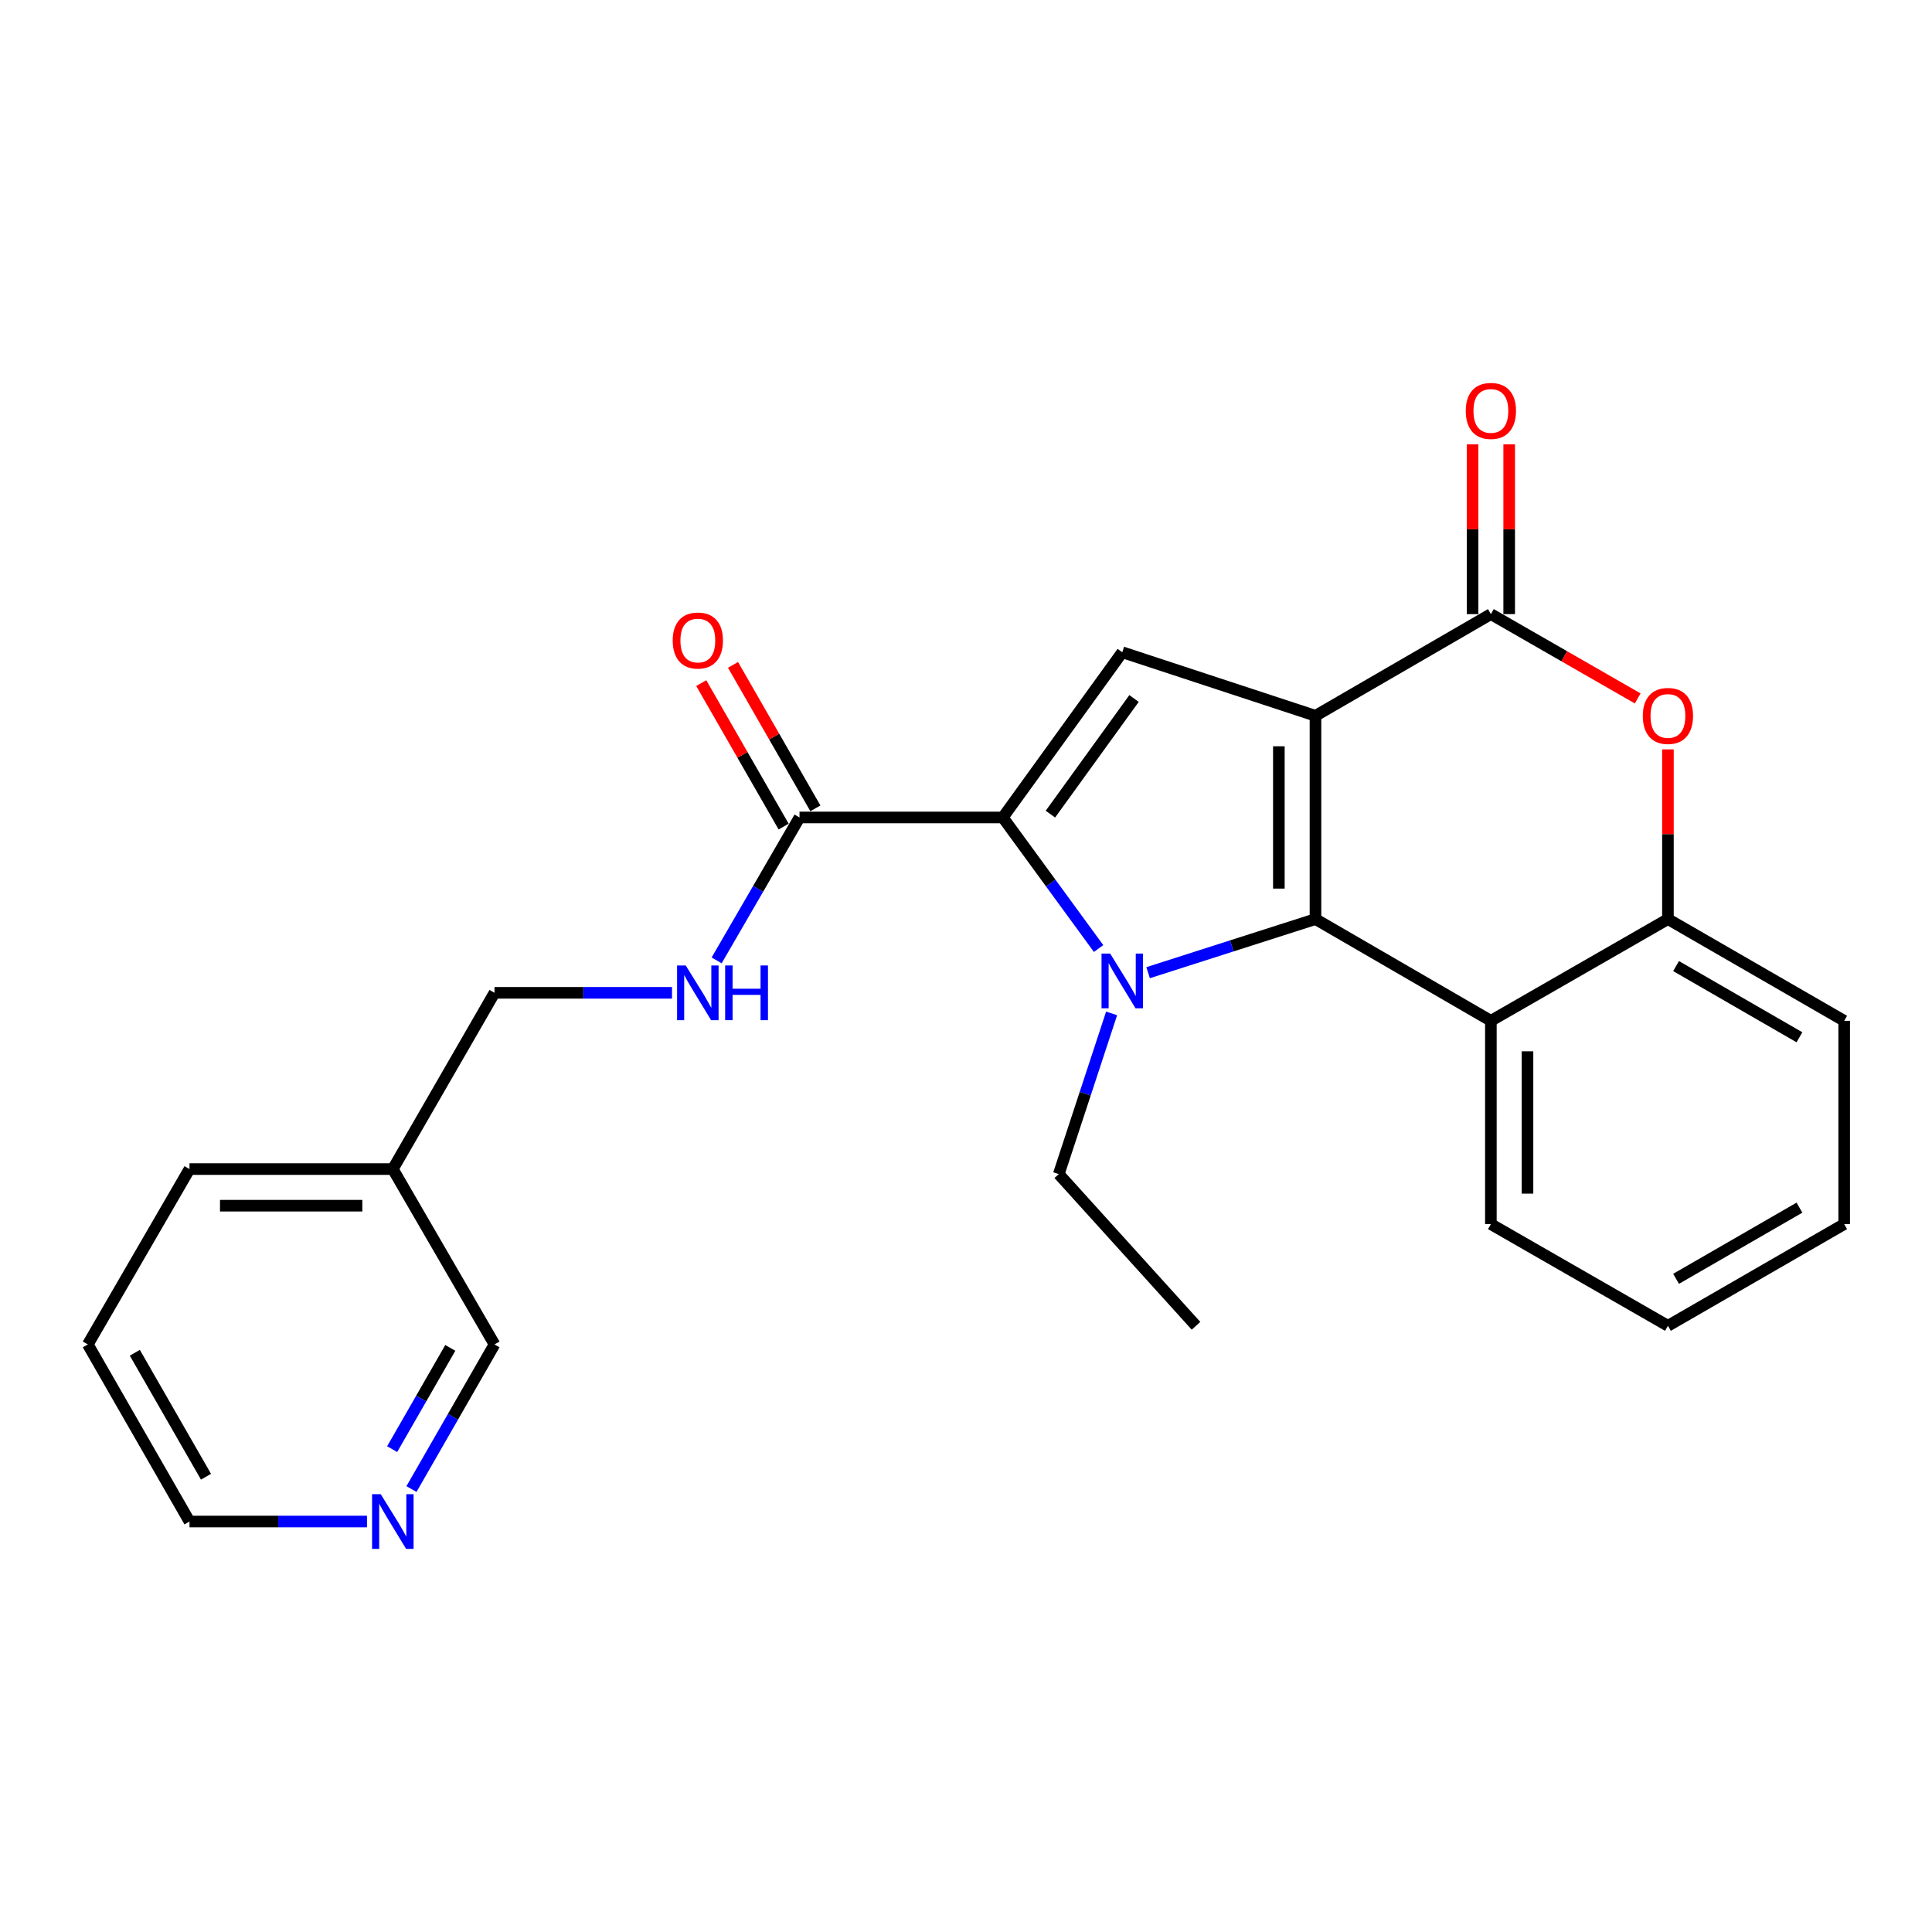 <?xml version='1.0' encoding='iso-8859-1'?>
<svg version='1.1' baseProfile='full'
              xmlns='http://www.w3.org/2000/svg'
                      xmlns:rdkit='http://www.rdkit.org/xml'
                      xmlns:xlink='http://www.w3.org/1999/xlink'
                  xml:space='preserve'
width='1000px' height='1000px' viewBox='0 0 1000 1000'>
<!-- END OF HEADER -->
<rect style='opacity:1.0;fill:#FFFFFF;stroke:none' width='1000' height='1000' x='0' y='0'> </rect>
<path class='bond-0' d='M 680.889,370.489 L 680.889,475.723' style='fill:none;fill-rule:evenodd;stroke:#000000;stroke-width:6px;stroke-linecap:butt;stroke-linejoin:miter;stroke-opacity:1' />
<path class='bond-0' d='M 661.936,386.274 L 661.936,459.938' style='fill:none;fill-rule:evenodd;stroke:#000000;stroke-width:6px;stroke-linecap:butt;stroke-linejoin:miter;stroke-opacity:1' />
<path class='bond-3' d='M 680.889,370.489 L 771.676,317.862' style='fill:none;fill-rule:evenodd;stroke:#000000;stroke-width:6px;stroke-linecap:butt;stroke-linejoin:miter;stroke-opacity:1' />
<path class='bond-4' d='M 680.889,370.489 L 580.889,337.605' style='fill:none;fill-rule:evenodd;stroke:#000000;stroke-width:6px;stroke-linecap:butt;stroke-linejoin:miter;stroke-opacity:1' />
<path class='bond-1' d='M 680.889,475.723 L 637.572,489.593' style='fill:none;fill-rule:evenodd;stroke:#000000;stroke-width:6px;stroke-linecap:butt;stroke-linejoin:miter;stroke-opacity:1' />
<path class='bond-1' d='M 637.572,489.593 L 594.254,503.464' style='fill:none;fill-rule:evenodd;stroke:#0000FF;stroke-width:6px;stroke-linecap:butt;stroke-linejoin:miter;stroke-opacity:1' />
<path class='bond-5' d='M 680.889,475.723 L 771.676,528.371' style='fill:none;fill-rule:evenodd;stroke:#000000;stroke-width:6px;stroke-linecap:butt;stroke-linejoin:miter;stroke-opacity:1' />
<path class='bond-13' d='M 575.368,524.535 L 561.692,566.129' style='fill:none;fill-rule:evenodd;stroke:#0000FF;stroke-width:6px;stroke-linecap:butt;stroke-linejoin:miter;stroke-opacity:1' />
<path class='bond-13' d='M 561.692,566.129 L 548.015,607.723' style='fill:none;fill-rule:evenodd;stroke:#000000;stroke-width:6px;stroke-linecap:butt;stroke-linejoin:miter;stroke-opacity:1' />
<path class='bond-25' d='M 568.629,490.963 L 543.844,457.04' style='fill:none;fill-rule:evenodd;stroke:#0000FF;stroke-width:6px;stroke-linecap:butt;stroke-linejoin:miter;stroke-opacity:1' />
<path class='bond-25' d='M 543.844,457.04 L 519.059,423.117' style='fill:none;fill-rule:evenodd;stroke:#000000;stroke-width:6px;stroke-linecap:butt;stroke-linejoin:miter;stroke-opacity:1' />
<path class='bond-2' d='M 519.059,423.117 L 580.889,337.605' style='fill:none;fill-rule:evenodd;stroke:#000000;stroke-width:6px;stroke-linecap:butt;stroke-linejoin:miter;stroke-opacity:1' />
<path class='bond-2' d='M 543.692,421.395 L 586.974,361.537' style='fill:none;fill-rule:evenodd;stroke:#000000;stroke-width:6px;stroke-linecap:butt;stroke-linejoin:miter;stroke-opacity:1' />
<path class='bond-7' d='M 519.059,423.117 L 413.825,423.117' style='fill:none;fill-rule:evenodd;stroke:#000000;stroke-width:6px;stroke-linecap:butt;stroke-linejoin:miter;stroke-opacity:1' />
<path class='bond-6' d='M 771.676,317.862 L 809.675,339.684' style='fill:none;fill-rule:evenodd;stroke:#000000;stroke-width:6px;stroke-linecap:butt;stroke-linejoin:miter;stroke-opacity:1' />
<path class='bond-6' d='M 809.675,339.684 L 847.674,361.506' style='fill:none;fill-rule:evenodd;stroke:#FF0000;stroke-width:6px;stroke-linecap:butt;stroke-linejoin:miter;stroke-opacity:1' />
<path class='bond-10' d='M 781.153,317.862 L 781.153,273.93' style='fill:none;fill-rule:evenodd;stroke:#000000;stroke-width:6px;stroke-linecap:butt;stroke-linejoin:miter;stroke-opacity:1' />
<path class='bond-10' d='M 781.153,273.93 L 781.153,229.998' style='fill:none;fill-rule:evenodd;stroke:#FF0000;stroke-width:6px;stroke-linecap:butt;stroke-linejoin:miter;stroke-opacity:1' />
<path class='bond-10' d='M 762.2,317.862 L 762.2,273.93' style='fill:none;fill-rule:evenodd;stroke:#000000;stroke-width:6px;stroke-linecap:butt;stroke-linejoin:miter;stroke-opacity:1' />
<path class='bond-10' d='M 762.2,273.93 L 762.2,229.998' style='fill:none;fill-rule:evenodd;stroke:#FF0000;stroke-width:6px;stroke-linecap:butt;stroke-linejoin:miter;stroke-opacity:1' />
<path class='bond-16' d='M 771.676,528.371 L 771.676,633.605' style='fill:none;fill-rule:evenodd;stroke:#000000;stroke-width:6px;stroke-linecap:butt;stroke-linejoin:miter;stroke-opacity:1' />
<path class='bond-16' d='M 790.63,544.156 L 790.63,617.82' style='fill:none;fill-rule:evenodd;stroke:#000000;stroke-width:6px;stroke-linecap:butt;stroke-linejoin:miter;stroke-opacity:1' />
<path class='bond-26' d='M 771.676,528.371 L 863.316,475.723' style='fill:none;fill-rule:evenodd;stroke:#000000;stroke-width:6px;stroke-linecap:butt;stroke-linejoin:miter;stroke-opacity:1' />
<path class='bond-8' d='M 863.316,387.88 L 863.316,431.801' style='fill:none;fill-rule:evenodd;stroke:#FF0000;stroke-width:6px;stroke-linecap:butt;stroke-linejoin:miter;stroke-opacity:1' />
<path class='bond-8' d='M 863.316,431.801 L 863.316,475.723' style='fill:none;fill-rule:evenodd;stroke:#000000;stroke-width:6px;stroke-linecap:butt;stroke-linejoin:miter;stroke-opacity:1' />
<path class='bond-9' d='M 413.825,423.117 L 392.377,460.108' style='fill:none;fill-rule:evenodd;stroke:#000000;stroke-width:6px;stroke-linecap:butt;stroke-linejoin:miter;stroke-opacity:1' />
<path class='bond-9' d='M 392.377,460.108 L 370.929,497.099' style='fill:none;fill-rule:evenodd;stroke:#0000FF;stroke-width:6px;stroke-linecap:butt;stroke-linejoin:miter;stroke-opacity:1' />
<path class='bond-11' d='M 422.043,418.398 L 400.726,381.269' style='fill:none;fill-rule:evenodd;stroke:#000000;stroke-width:6px;stroke-linecap:butt;stroke-linejoin:miter;stroke-opacity:1' />
<path class='bond-11' d='M 400.726,381.269 L 379.408,344.139' style='fill:none;fill-rule:evenodd;stroke:#FF0000;stroke-width:6px;stroke-linecap:butt;stroke-linejoin:miter;stroke-opacity:1' />
<path class='bond-11' d='M 405.607,427.835 L 384.289,390.706' style='fill:none;fill-rule:evenodd;stroke:#000000;stroke-width:6px;stroke-linecap:butt;stroke-linejoin:miter;stroke-opacity:1' />
<path class='bond-11' d='M 384.289,390.706 L 362.971,353.577' style='fill:none;fill-rule:evenodd;stroke:#FF0000;stroke-width:6px;stroke-linecap:butt;stroke-linejoin:miter;stroke-opacity:1' />
<path class='bond-18' d='M 863.316,475.723 L 954.545,528.371' style='fill:none;fill-rule:evenodd;stroke:#000000;stroke-width:6px;stroke-linecap:butt;stroke-linejoin:miter;stroke-opacity:1' />
<path class='bond-18' d='M 867.527,500.036 L 931.387,536.89' style='fill:none;fill-rule:evenodd;stroke:#000000;stroke-width:6px;stroke-linecap:butt;stroke-linejoin:miter;stroke-opacity:1' />
<path class='bond-15' d='M 347.827,513.882 L 301.89,513.882' style='fill:none;fill-rule:evenodd;stroke:#0000FF;stroke-width:6px;stroke-linecap:butt;stroke-linejoin:miter;stroke-opacity:1' />
<path class='bond-15' d='M 301.89,513.882 L 255.953,513.882' style='fill:none;fill-rule:evenodd;stroke:#000000;stroke-width:6px;stroke-linecap:butt;stroke-linejoin:miter;stroke-opacity:1' />
<path class='bond-12' d='M 212.973,770.736 L 234.463,733.307' style='fill:none;fill-rule:evenodd;stroke:#0000FF;stroke-width:6px;stroke-linecap:butt;stroke-linejoin:miter;stroke-opacity:1' />
<path class='bond-12' d='M 234.463,733.307 L 255.953,695.877' style='fill:none;fill-rule:evenodd;stroke:#000000;stroke-width:6px;stroke-linecap:butt;stroke-linejoin:miter;stroke-opacity:1' />
<path class='bond-12' d='M 202.983,750.07 L 218.026,723.869' style='fill:none;fill-rule:evenodd;stroke:#0000FF;stroke-width:6px;stroke-linecap:butt;stroke-linejoin:miter;stroke-opacity:1' />
<path class='bond-12' d='M 218.026,723.869 L 233.07,697.669' style='fill:none;fill-rule:evenodd;stroke:#000000;stroke-width:6px;stroke-linecap:butt;stroke-linejoin:miter;stroke-opacity:1' />
<path class='bond-28' d='M 189.955,787.538 L 144.018,787.538' style='fill:none;fill-rule:evenodd;stroke:#0000FF;stroke-width:6px;stroke-linecap:butt;stroke-linejoin:miter;stroke-opacity:1' />
<path class='bond-28' d='M 144.018,787.538 L 98.082,787.538' style='fill:none;fill-rule:evenodd;stroke:#000000;stroke-width:6px;stroke-linecap:butt;stroke-linejoin:miter;stroke-opacity:1' />
<path class='bond-21' d='M 548.015,607.723 L 619.059,686.232' style='fill:none;fill-rule:evenodd;stroke:#000000;stroke-width:6px;stroke-linecap:butt;stroke-linejoin:miter;stroke-opacity:1' />
<path class='bond-14' d='M 203.326,605.112 L 255.953,513.882' style='fill:none;fill-rule:evenodd;stroke:#000000;stroke-width:6px;stroke-linecap:butt;stroke-linejoin:miter;stroke-opacity:1' />
<path class='bond-17' d='M 203.326,605.112 L 255.953,695.877' style='fill:none;fill-rule:evenodd;stroke:#000000;stroke-width:6px;stroke-linecap:butt;stroke-linejoin:miter;stroke-opacity:1' />
<path class='bond-20' d='M 203.326,605.112 L 98.082,605.112' style='fill:none;fill-rule:evenodd;stroke:#000000;stroke-width:6px;stroke-linecap:butt;stroke-linejoin:miter;stroke-opacity:1' />
<path class='bond-20' d='M 187.539,624.065 L 113.869,624.065' style='fill:none;fill-rule:evenodd;stroke:#000000;stroke-width:6px;stroke-linecap:butt;stroke-linejoin:miter;stroke-opacity:1' />
<path class='bond-22' d='M 771.676,633.605 L 863.316,686.232' style='fill:none;fill-rule:evenodd;stroke:#000000;stroke-width:6px;stroke-linecap:butt;stroke-linejoin:miter;stroke-opacity:1' />
<path class='bond-24' d='M 954.545,528.371 L 954.545,633.605' style='fill:none;fill-rule:evenodd;stroke:#000000;stroke-width:6px;stroke-linecap:butt;stroke-linejoin:miter;stroke-opacity:1' />
<path class='bond-19' d='M 98.082,787.538 L 45.455,695.877' style='fill:none;fill-rule:evenodd;stroke:#000000;stroke-width:6px;stroke-linecap:butt;stroke-linejoin:miter;stroke-opacity:1' />
<path class='bond-19' d='M 106.625,764.352 L 69.785,700.189' style='fill:none;fill-rule:evenodd;stroke:#000000;stroke-width:6px;stroke-linecap:butt;stroke-linejoin:miter;stroke-opacity:1' />
<path class='bond-23' d='M 98.082,605.112 L 45.455,695.877' style='fill:none;fill-rule:evenodd;stroke:#000000;stroke-width:6px;stroke-linecap:butt;stroke-linejoin:miter;stroke-opacity:1' />
<path class='bond-27' d='M 863.316,686.232 L 954.545,633.605' style='fill:none;fill-rule:evenodd;stroke:#000000;stroke-width:6px;stroke-linecap:butt;stroke-linejoin:miter;stroke-opacity:1' />
<path class='bond-27' d='M 867.53,661.921 L 931.39,625.081' style='fill:none;fill-rule:evenodd;stroke:#000000;stroke-width:6px;stroke-linecap:butt;stroke-linejoin:miter;stroke-opacity:1' />
<path  class='atom-2' d='M 574.629 493.584
L 583.909 508.584
Q 584.829 510.064, 586.309 512.744
Q 587.789 515.424, 587.869 515.584
L 587.869 493.584
L 591.629 493.584
L 591.629 521.904
L 587.749 521.904
L 577.789 505.504
Q 576.629 503.584, 575.389 501.384
Q 574.189 499.184, 573.829 498.504
L 573.829 521.904
L 570.149 521.904
L 570.149 493.584
L 574.629 493.584
' fill='#0000FF'/>
<path  class='atom-7' d='M 850.316 370.569
Q 850.316 363.769, 853.676 359.969
Q 857.036 356.169, 863.316 356.169
Q 869.596 356.169, 872.956 359.969
Q 876.316 363.769, 876.316 370.569
Q 876.316 377.449, 872.916 381.369
Q 869.516 385.249, 863.316 385.249
Q 857.076 385.249, 853.676 381.369
Q 850.316 377.489, 850.316 370.569
M 863.316 382.049
Q 867.636 382.049, 869.956 379.169
Q 872.316 376.249, 872.316 370.569
Q 872.316 365.009, 869.956 362.209
Q 867.636 359.369, 863.316 359.369
Q 858.996 359.369, 856.636 362.169
Q 854.316 364.969, 854.316 370.569
Q 854.316 376.289, 856.636 379.169
Q 858.996 382.049, 863.316 382.049
' fill='#FF0000'/>
<path  class='atom-10' d='M 354.938 499.722
L 364.218 514.722
Q 365.138 516.202, 366.618 518.882
Q 368.098 521.562, 368.178 521.722
L 368.178 499.722
L 371.938 499.722
L 371.938 528.042
L 368.058 528.042
L 358.098 511.642
Q 356.938 509.722, 355.698 507.522
Q 354.498 505.322, 354.138 504.642
L 354.138 528.042
L 350.458 528.042
L 350.458 499.722
L 354.938 499.722
' fill='#0000FF'/>
<path  class='atom-10' d='M 375.338 499.722
L 379.178 499.722
L 379.178 511.762
L 393.658 511.762
L 393.658 499.722
L 397.498 499.722
L 397.498 528.042
L 393.658 528.042
L 393.658 514.962
L 379.178 514.962
L 379.178 528.042
L 375.338 528.042
L 375.338 499.722
' fill='#0000FF'/>
<path  class='atom-11' d='M 758.676 212.687
Q 758.676 205.887, 762.036 202.087
Q 765.396 198.287, 771.676 198.287
Q 777.956 198.287, 781.316 202.087
Q 784.676 205.887, 784.676 212.687
Q 784.676 219.567, 781.276 223.487
Q 777.876 227.367, 771.676 227.367
Q 765.436 227.367, 762.036 223.487
Q 758.676 219.607, 758.676 212.687
M 771.676 224.167
Q 775.996 224.167, 778.316 221.287
Q 780.676 218.367, 780.676 212.687
Q 780.676 207.127, 778.316 204.327
Q 775.996 201.487, 771.676 201.487
Q 767.356 201.487, 764.996 204.287
Q 762.676 207.087, 762.676 212.687
Q 762.676 218.407, 764.996 221.287
Q 767.356 224.167, 771.676 224.167
' fill='#FF0000'/>
<path  class='atom-12' d='M 348.198 331.536
Q 348.198 324.736, 351.558 320.936
Q 354.918 317.136, 361.198 317.136
Q 367.478 317.136, 370.838 320.936
Q 374.198 324.736, 374.198 331.536
Q 374.198 338.416, 370.798 342.336
Q 367.398 346.216, 361.198 346.216
Q 354.958 346.216, 351.558 342.336
Q 348.198 338.456, 348.198 331.536
M 361.198 343.016
Q 365.518 343.016, 367.838 340.136
Q 370.198 337.216, 370.198 331.536
Q 370.198 325.976, 367.838 323.176
Q 365.518 320.336, 361.198 320.336
Q 356.878 320.336, 354.518 323.136
Q 352.198 325.936, 352.198 331.536
Q 352.198 337.256, 354.518 340.136
Q 356.878 343.016, 361.198 343.016
' fill='#FF0000'/>
<path  class='atom-13' d='M 197.066 773.378
L 206.346 788.378
Q 207.266 789.858, 208.746 792.538
Q 210.226 795.218, 210.306 795.378
L 210.306 773.378
L 214.066 773.378
L 214.066 801.698
L 210.186 801.698
L 200.226 785.298
Q 199.066 783.378, 197.826 781.178
Q 196.626 778.978, 196.266 778.298
L 196.266 801.698
L 192.586 801.698
L 192.586 773.378
L 197.066 773.378
' fill='#0000FF'/>
</svg>
